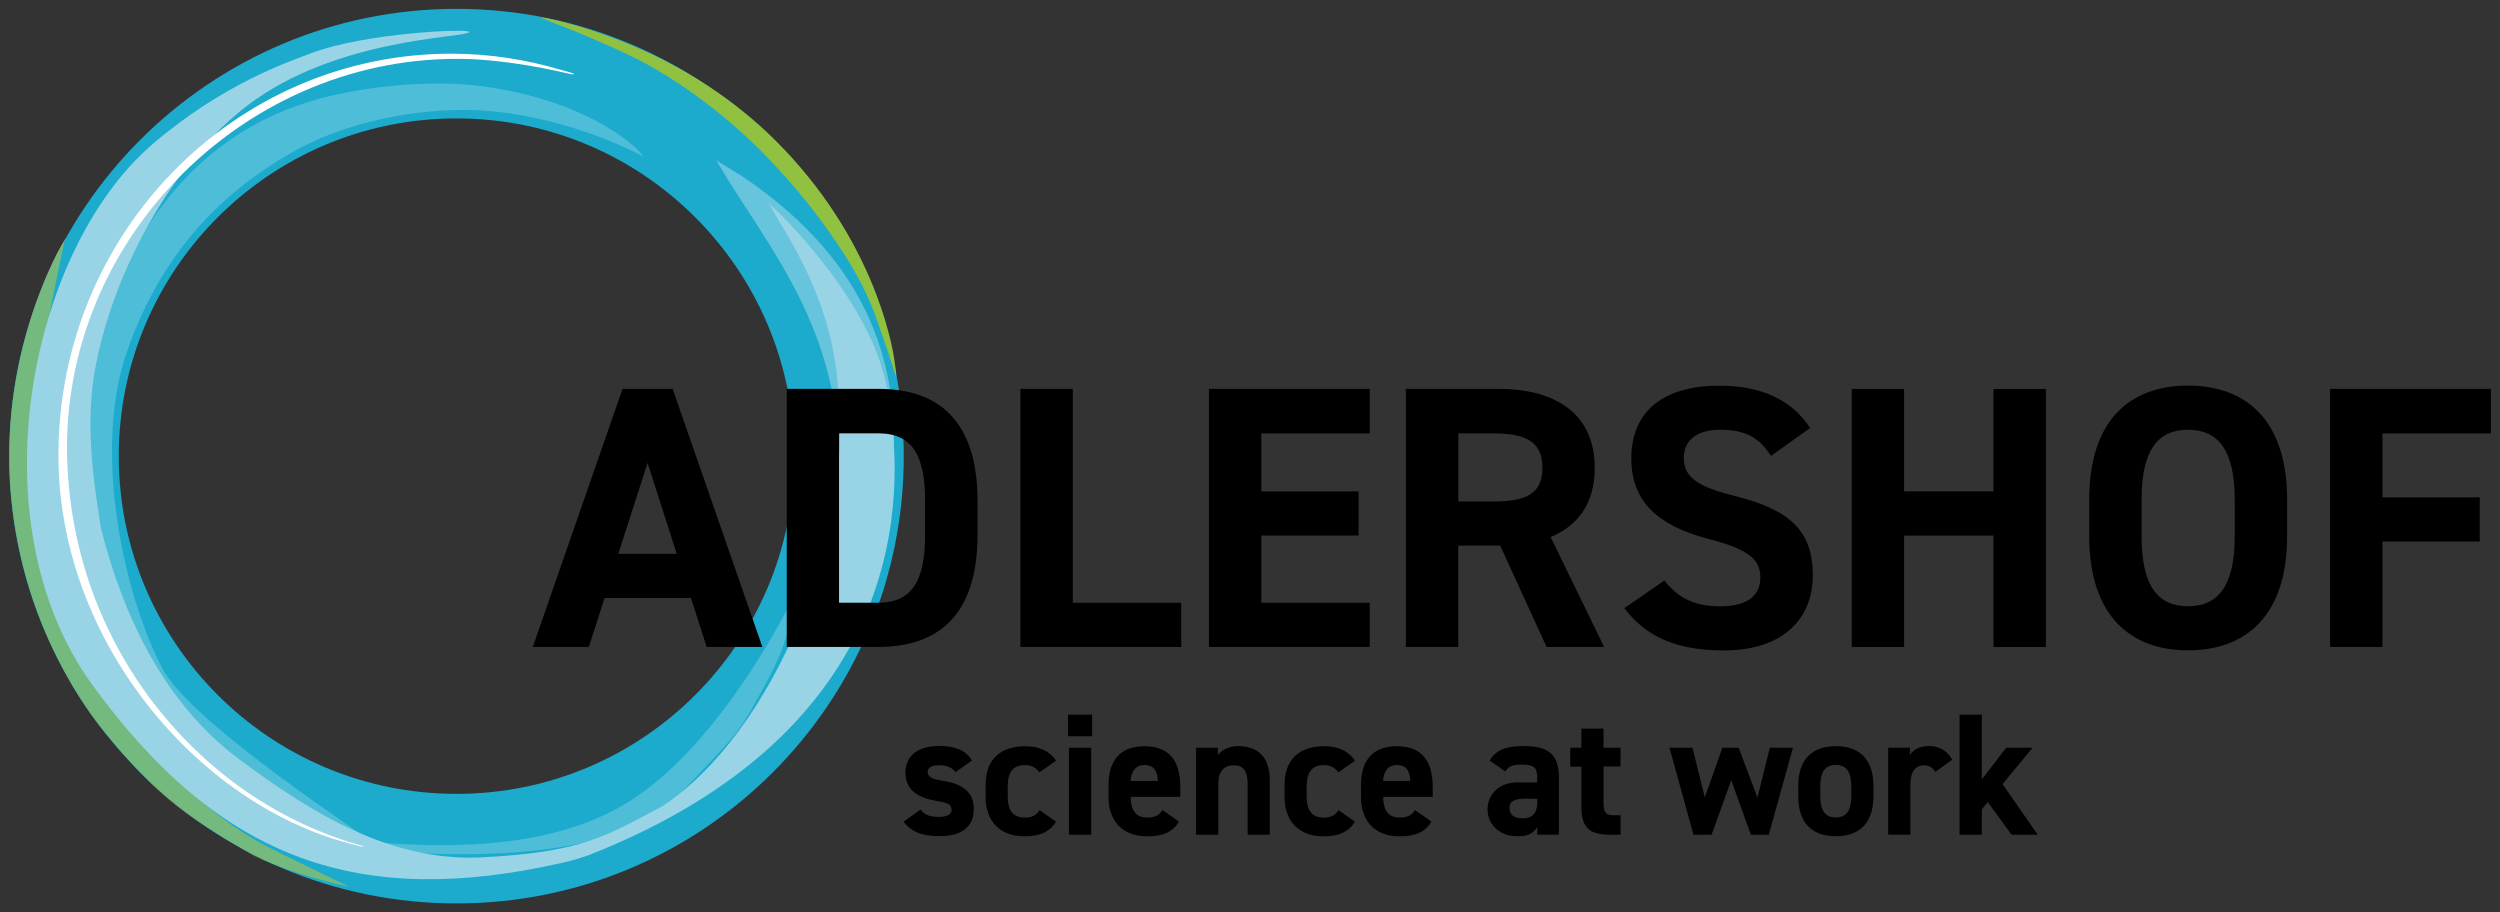 <?xml version="1.0" encoding="UTF-8"?>
<svg xmlns="http://www.w3.org/2000/svg" id="a" viewBox="0 0 285 104">
  <rect x="0" y="0" width="285" height="104" fill="#333333" stroke="none"/>
  <defs>
    <style>.c{fill:#66c5dd;}.c,.d,.e,.f,.g,.h,.i,.j,.k{stroke-width:0px;}.e{fill:#74b97e;}.f{fill:#fff;}.g{fill:#bcd689;}.h{fill:#1caacd;}.i{fill:#90c141;}.j{fill:#4dbdd8;}.k{fill:#98d4e5;}</style>
  </defs>
  <g id="b">
    <path class="h" d="m90.54,52c0,21.26-17.24,38.5-38.5,38.5S13.54,73.26,13.54,52,30.78,13.5,52.04,13.5s38.5,17.24,38.5,38.5m12.49,0C103.03,23.84,80.2,1.01,52.04,1.01S1.05,23.84,1.05,52s22.83,50.99,50.99,50.99,50.99-22.83,50.99-50.99"></path>
    <path class="j" d="m87.69,77.22c-3.77,6.93-3.25,5.97-10.33,13.45-8.56,9.04-31.26,6.48-39.18,6.06-5.19-.27-13.62-7.73-17.56-11.11-3.49-2.99-11.44-9.29-12.09-13.84-2.35-16.39.08-52.89,27.75-60.49,5.33-1.47,12.89-2.22,18.54-1.48,12.8,1.67,18.48,7.57,18.48,8.02,0,0-7.89-4.41-17.88-5.2-6.18-.48-14.85.8-21.38,4.34-9.02,4.9-15.7,12.13-19.53,23.01-4.09,11.61-.25,28.2,4.03,36.26,3.42,6.45,24.33,19.81,23.85,19.77,6.54.46,19.82,1.38,29.39-4.68,10.61-6.71,18.37-22.69,18.37-22.69.2-.02.29,3.49-2.47,8.57"></path>
    <path class="c" d="m101.66,54.99c1.32-12.39-2.08-24.86-17.12-34.94l-2.89-1.78c5.94,10.15,14.17,18.75,14.1,35.69l5.92,1.03Z"></path>
    <path class="g" d="m27.23,96.56c.18.11.37.21.56.32.95.57,2.01,1.08,3.11,1.54-1.25-.57-2.48-1.19-3.67-1.86m-12.28-9.57c2.75,2.98,5.39,5.2,8.69,7.36-3.17-2.13-6.08-4.6-8.69-7.36m-8.42-11.97c2.17,4.33,4.38,7.21,5.36,8.41-2.05-2.61-3.85-5.43-5.36-8.41M1.25,47.46c-.24,2.68-.29,5.54-.05,8.54.02.21.04.43.06.64-.14-1.53-.21-3.07-.21-4.64s.07-3.05.2-4.54m6.24-20.27c-.11.07-2.49,3.96-4.32,10.25,1.07-3.6,2.53-7.03,4.32-10.25"></path>
    <path class="e" d="m7.49,27.18s0,0,0,0c-1.8,3.22-3.25,6.65-4.32,10.25-.84,2.88-1.57,6.27-1.91,10.02-.13,1.5-.2,3.01-.2,4.54s.07,3.11.21,4.64c.71,7.59,2.97,13.8,5.27,18.39,1.51,2.99,3.31,5.8,5.36,8.41.2.24.35.42.43.52.9,1.1,1.77,2.1,2.63,3.03,2.61,2.76,5.52,5.24,8.69,7.36,1.11.73,2.3,1.46,3.59,2.2,1.19.67,2.42,1.29,3.67,1.86,4.23,1.76,8.91,2.69,8.91,2.69,0,0-7.95-3.84-9.33-4.57-8.02-4.23-12.86-10.27-19.17-18.35-2.3-2.94-4.19-7.62-5.34-10.47-1.31-3.23-1.99-7.68-2.45-12.02-.85-7.99,3.87-28.14,3.84-28.26.1-.17.14-.26.13-.26"></path>
    <path class="i" d="m102.16,42.53c0-.06-.16-1.18-.17-1.28-.31-2.33-2.54-14.18-13.49-25.14-4.71-4.71-10.11-8.1-15.21-10.38-6.69-2.99-12.16-3.96-11.58-3.67-.23-.07,4.39,1.6,9.57,4.01,6.46,3.01,12.25,7.91,15.36,11.02,3.08,3.08,5.82,6.41,7.81,9.24,2.72,3.86,4.33,6.72,5.55,10.24,1,2.91,1.18,3.31,1.89,5.59.08.25.17.53.26.84"></path>
    <path class="k" d="m87.65,23.22c2.7,4.63,7.23,11.21,7.9,21.15,1.8,16.7-7.33,39.11-20.04,47.54-6.25,3.26-8.91,5.29-20.87,5.84-10.04.39-18.81-4.79-27.43-11.24-8.64-6.46-13.25-16.56-15.71-26.33-.82-5.28-1.89-11.97-.56-18.65,2.36-11.83,9.46-23.56,17.26-29.5,10.08-7.68,24.39-7.68,25.28-8.34.68-.51-11.74,0-17.99,2.37-2.5.95-10.08,3.47-18.15,10.42C3.25,28.63-2.86,59.63,10.51,78.05c14.71,20.27,30.66,25.46,53.41,20.35.79-.18,1.64-.36,3.14-.89,36.58-14.36,36.15-41.06,34.25-51.97-1.11-10.3-12.27-21.21-13.66-22.33"></path>
    <path class="f" d="m65.42,8.44c.02-.09-.99-.34-1.48-.48-3.95-1.17-8.15-1.84-12.47-1.84C26.73,6.11,6.66,26.61,6.66,51.9c0,21.16,15.83,39.77,33.29,44.29.51.13,1.48.4,1.52.33.04-.07-1.16-.36-1.74-.55-5.18-1.68-9.79-4.17-13.92-7.41-10.49-8.26-17.67-21.1-18.15-36.15C6.86,27.19,28.26,5.95,53.42,6.73c1.65.05,5.38.35,9.95,1.34,1.45.31,2.02.49,2.05.38"></path>
    <path class="d" d="m108.94,88.03c-.44-.52-.87-.79-1.94-.79-.65,0-1.25.2-1.25.77s.54.81,1.59.97c2.44.38,3.67,1.31,3.67,3.27s-1.33,3.07-3.89,3.07c-2.02,0-3.25-.5-4.11-1.65l1.94-1.39c.4.54.89.85,2.12.85.87,0,1.41-.3,1.41-.81,0-.61-.44-.81-1.69-1.01-2.06-.34-3.57-1.21-3.57-3.21,0-1.88,1.35-3.06,3.83-3.06,1.63,0,2.98.38,3.75,1.65l-1.86,1.33Z"></path>
    <path class="d" d="m120.39,93.65c-.69,1.17-1.83,1.69-3.61,1.69-2.84,0-4.42-1.79-4.42-4.48v-1.35c0-2.9,1.61-4.44,4.56-4.44,1.53,0,2.78.56,3.47,1.65l-1.9,1.33c-.34-.48-.83-.83-1.63-.83-1.43,0-1.98.87-1.98,2.46v1.03c0,1.43.38,2.5,1.98,2.5.75,0,1.29-.26,1.65-.85l1.88,1.31Z"></path>
    <path class="d" d="m121.76,81.47h2.74v2.46h-2.74v-2.46Zm.1,3.77h2.54v9.92h-2.54v-9.92Z"></path>
    <path class="d" d="m134.4,93.65c-.69,1.21-1.85,1.69-3.63,1.69-2.98,0-4.4-1.92-4.4-4.48v-1.35c0-3,1.51-4.44,4.09-4.44,2.8,0,4.09,1.63,4.09,4.64v1.13h-5.65c.02,1.37.46,2.36,1.86,2.36,1.05,0,1.39-.32,1.77-.85l1.88,1.31Zm-5.51-4.62h3.11c-.06-1.29-.58-1.82-1.53-1.82-1.01,0-1.49.69-1.59,1.82Z"></path>
    <path class="d" d="m136.36,85.24h2.48v.83c.38-.5,1.17-1.01,2.28-1.01,2,0,3.63.95,3.63,3.89v6.21h-2.52v-5.81c0-1.55-.56-2.1-1.59-2.1-1.17,0-1.75.77-1.75,2.08v5.83h-2.54v-9.92Z"></path>
    <path class="d" d="m154.47,93.65c-.69,1.17-1.82,1.69-3.61,1.69-2.84,0-4.42-1.79-4.42-4.48v-1.35c0-2.9,1.61-4.44,4.56-4.44,1.53,0,2.78.56,3.47,1.65l-1.9,1.33c-.34-.48-.83-.83-1.63-.83-1.43,0-1.98.87-1.98,2.46v1.03c0,1.43.38,2.5,1.98,2.5.75,0,1.29-.26,1.65-.85l1.88,1.31Z"></path>
    <path class="d" d="m163.18,93.65c-.69,1.21-1.84,1.69-3.63,1.69-2.98,0-4.4-1.92-4.4-4.48v-1.35c0-3,1.51-4.44,4.09-4.44,2.8,0,4.09,1.63,4.09,4.64v1.13h-5.65c.02,1.37.46,2.36,1.86,2.36,1.05,0,1.39-.32,1.77-.85l1.88,1.31Zm-5.51-4.62h3.11c-.06-1.29-.58-1.82-1.53-1.82-1.01,0-1.49.69-1.59,1.82Z"></path>
    <path class="d" d="m173.28,89.2h1.96v-.57c0-1.11-.34-1.47-1.77-1.47-.97,0-1.45.14-1.86.79l-1.79-1.25c.73-1.21,1.85-1.65,3.89-1.65,2.56,0,4.01.75,4.01,3.59v6.51h-2.48v-.87c-.4.67-.99,1.05-2.14,1.05-4.77.08-4.67-6.39.18-6.13Zm1.96,1.86c-1.02.07-3.26-.38-3.15,1.11,0,.75.57,1.11,1.45,1.11,1.34.06,1.8-.84,1.71-2.22Z"></path>
    <path class="d" d="m179.01,85.24h1.27v-2.18h2.52v2.18h1.94v2.14h-1.94v4.15c0,.99.2,1.41,1.13,1.41h.81v2.22h-1.07c-2.4,0-3.39-.67-3.39-3.23v-4.54h-1.27v-2.14Z"></path>
    <path class="d" d="m195.12,95.16h-2.06l-2.74-9.92h2.62l1.41,5.67,2-5.67h1.86l2.14,5.69,1.41-5.69h2.64l-2.76,9.92h-2.04l-2.24-6.21-2.24,6.21Z"></path>
    <path class="d" d="m213.57,90.77c0,2.72-1.29,4.56-4.28,4.56s-4.29-1.79-4.29-4.56v-1.19c0-2.98,1.57-4.52,4.29-4.52s4.28,1.55,4.28,4.52v1.19Zm-2.52-.08v-1.03c0-1.59-.52-2.46-1.77-2.46s-1.77.87-1.77,2.46v1.03c0,1.43.36,2.5,1.77,2.5s1.77-1.07,1.77-2.5Z"></path>
    <path class="d" d="m220.63,87.99c-.26-.38-.62-.75-1.25-.75-.95,0-1.59.69-1.59,2.08v5.83h-2.54v-9.92h2.48v.83c.34-.5.99-1.01,2.16-1.01s2.08.52,2.68,1.55l-1.94,1.39Z"></path>
    <path class="d" d="m231.72,85.24l-3.43,4.15,4.01,5.77h-2.98l-2.72-3.73-.67.83v2.9h-2.54v-13.69h2.54v7.38l2.78-3.61h3.02Z"></path>
    <path class="d" d="m60.74,73.75l10.23-29.42h5.71l10.23,29.42h-6.35l-1.79-5.58h-9.85l-1.79,5.58h-6.4Zm9.76-10.62h6.65l-3.33-10.36-3.33,10.36Z"></path>
    <path class="d" d="m89.69,73.75v-29.42h10.45c6.65,0,11.3,3.41,11.3,12.79v3.84c0,9.34-4.65,12.79-11.3,12.79h-10.45Zm15.77-12.79v-3.84c0-5.07-1.36-7.72-5.33-7.72h-4.48v19.31h4.48c3.96,0,5.33-2.69,5.33-7.76Z"></path>
    <path class="d" d="m122.3,68.72h12.36v5.03h-18.33v-29.42h5.97v24.39Z"></path>
    <path class="d" d="m156.15,44.34v5.07h-12.36v6.61h11.09v5.03h-11.09v7.67h12.36v5.03h-18.33v-29.42h18.33Z"></path>
    <path class="d" d="m176.31,73.75l-5.29-11.55h-4.78v11.55h-5.97v-29.42h10.53c6.78,0,11,3.03,11,9,0,3.97-1.83,6.57-5.03,7.89l6.1,12.53h-6.57Zm-6.05-16.58c3.54,0,5.58-.77,5.58-3.84s-2.05-3.92-5.58-3.92h-4.01v7.76h4.01Z"></path>
    <path class="d" d="m201.89,51.97c-1.28-2-2.81-2.98-5.8-2.98-2.69,0-4.14,1.24-4.14,3.24,0,2.3,1.88,3.33,5.8,4.31,6.14,1.54,8.91,3.84,8.91,9.04,0,4.82-3.24,8.57-10.15,8.57-5.16,0-8.74-1.41-11.34-4.82l4.56-3.15c1.58,1.96,3.37,2.94,6.39,2.94,3.41,0,4.56-1.49,4.56-3.28,0-2.05-1.24-3.2-6.01-4.43-5.8-1.54-8.7-4.31-8.7-9.17s3.07-8.27,10.06-8.27c4.69,0,8.23,1.58,10.32,4.82l-4.48,3.2Z"></path>
    <path class="d" d="m217.07,56.02h10.19v-11.68h5.97v29.42h-5.97v-12.7h-10.19v12.7h-5.97v-29.42h5.97v11.68Z"></path>
    <path class="d" d="m249.43,74.14c-6.61,0-11.26-4.01-11.26-13v-4.18c0-9.08,4.65-13,11.26-13s11.3,3.92,11.3,13v4.18c0,9-4.65,13-11.3,13Zm-5.29-13c0,5.63,1.83,7.97,5.29,7.97s5.33-2.34,5.33-7.97v-4.18c0-5.63-1.88-7.97-5.33-7.97s-5.29,2.34-5.29,7.97v4.18Z"></path>
    <path class="d" d="m283.96,44.34v5.07h-12.36v7.29h11.09v5.03h-11.09v12.02h-5.97v-29.42h18.33Z"></path>
  </g>
</svg>
